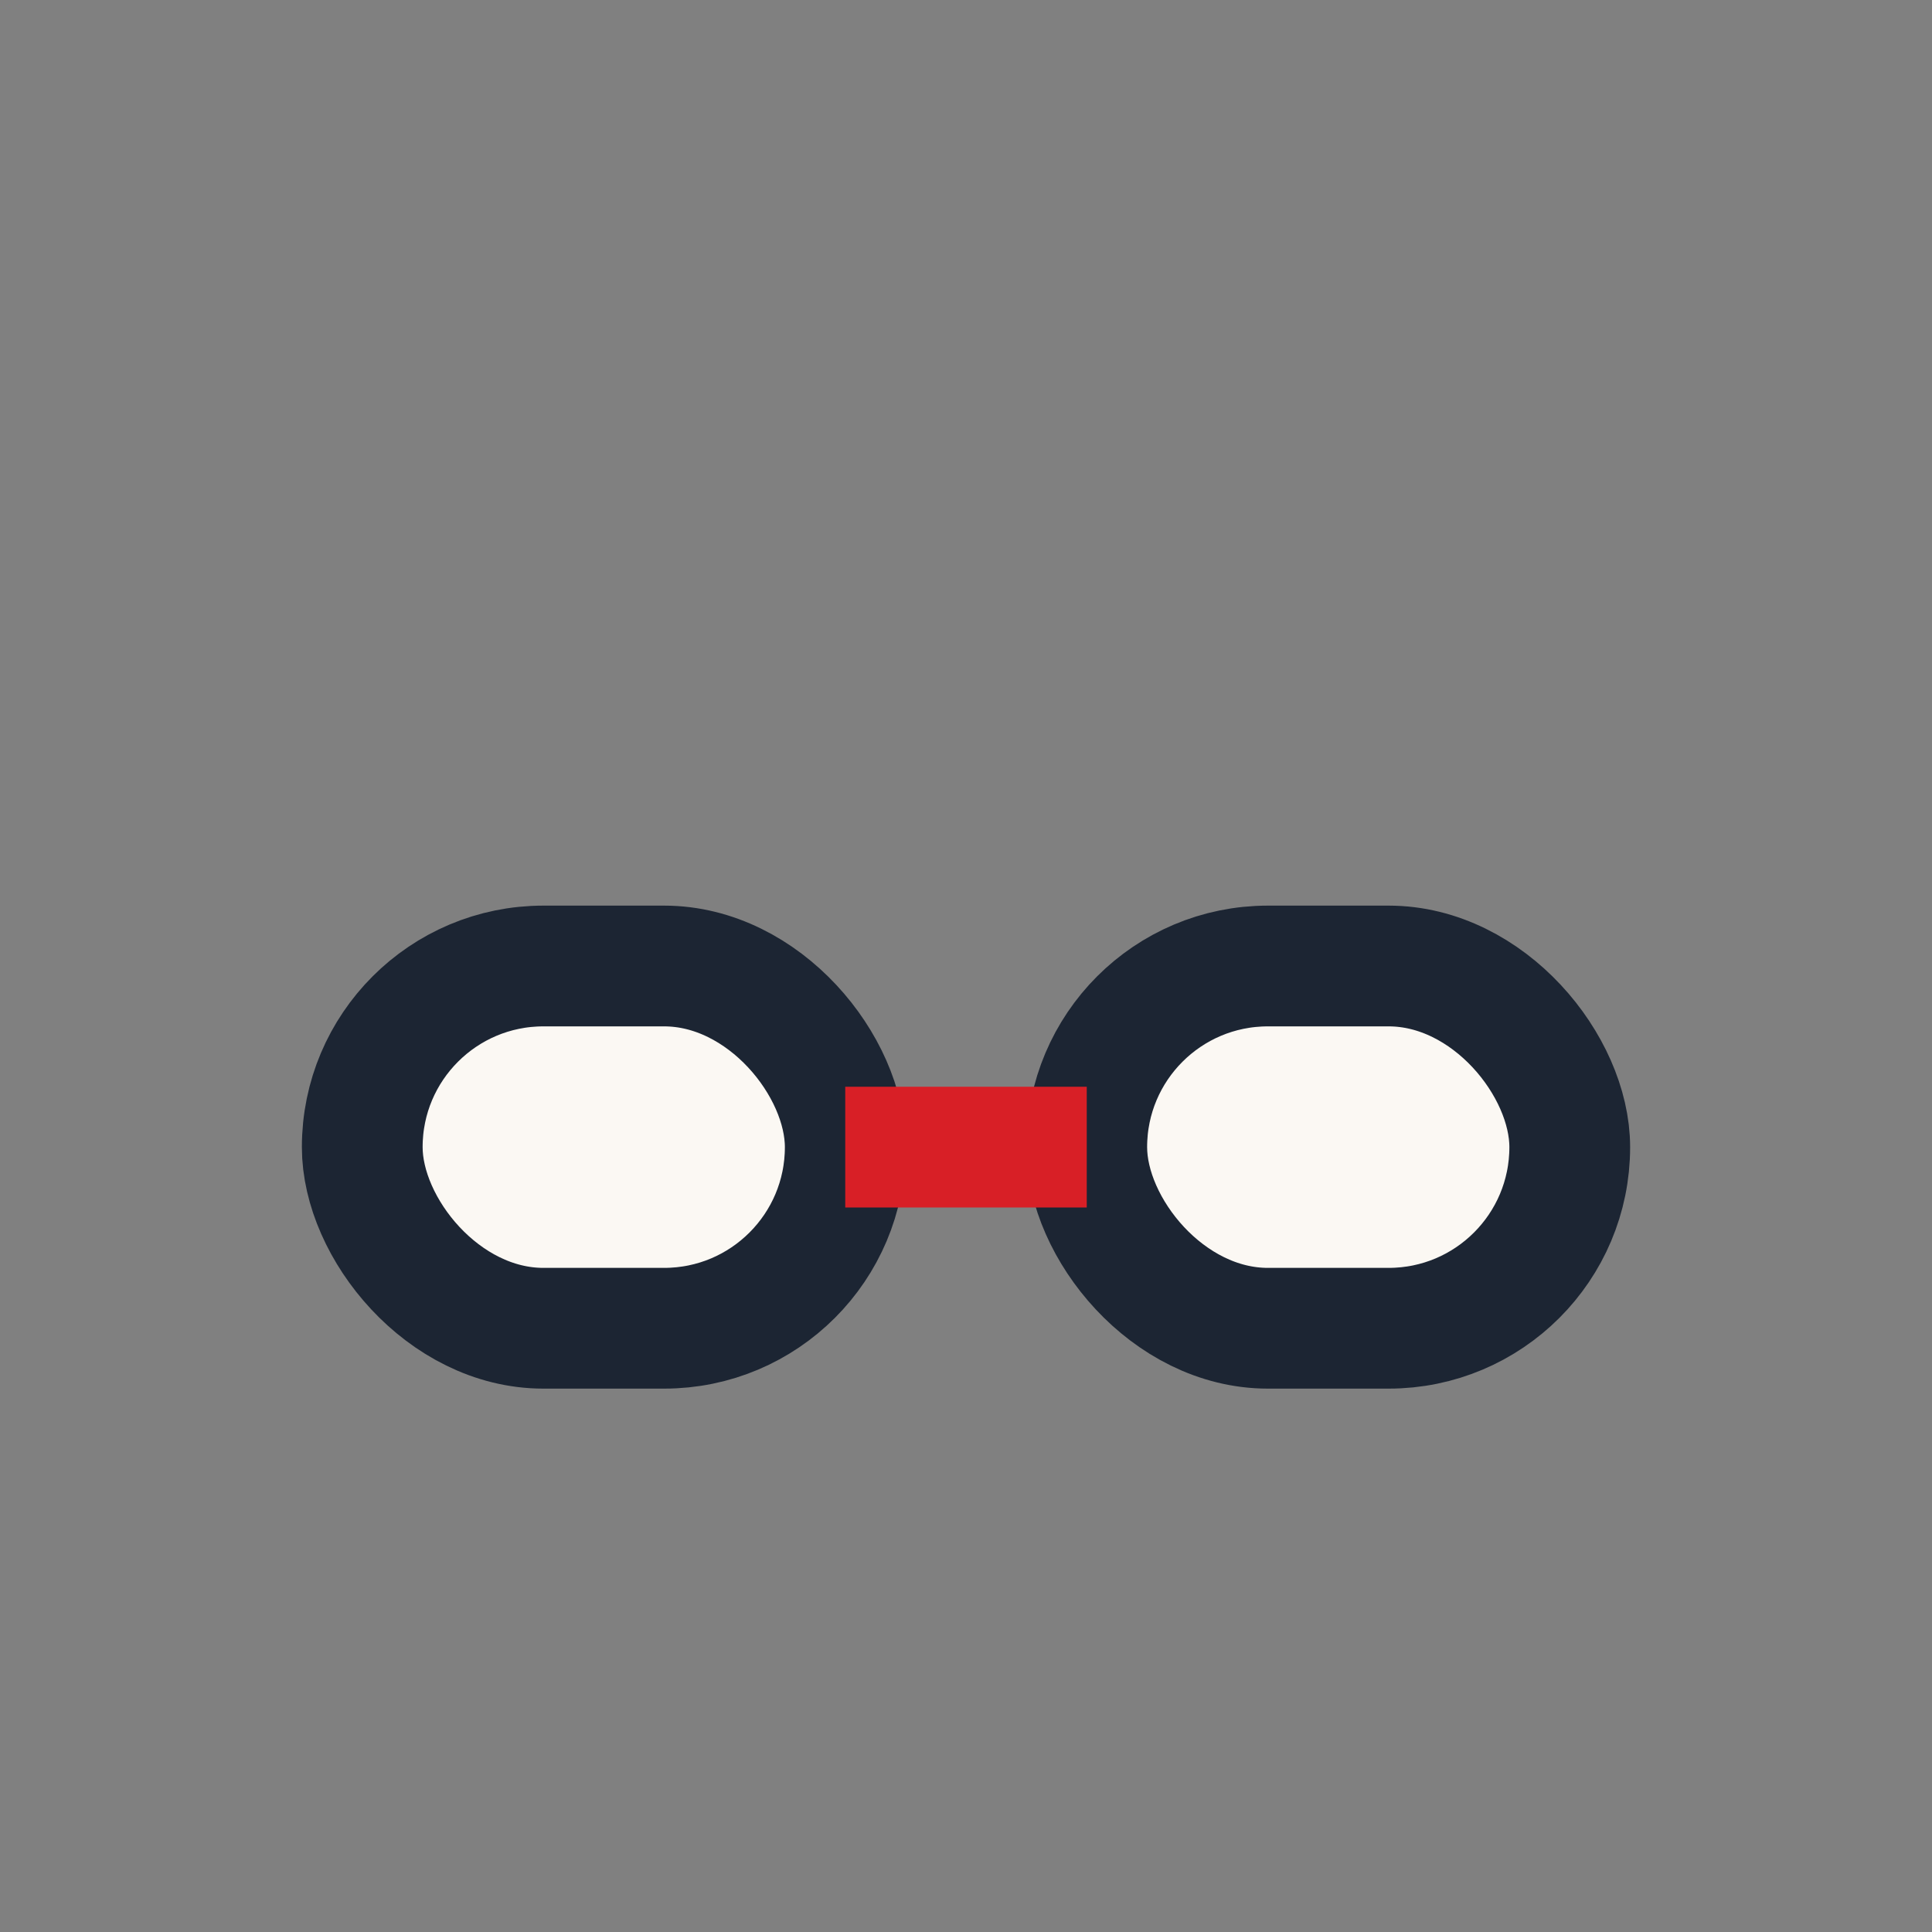 <?xml version="1.0" encoding="UTF-8"?>
<svg xmlns="http://www.w3.org/2000/svg" width="32" height="32" viewBox="0 0 32 32"><rect x="0" y="0" width="32" height="32" fill="#808080" stroke="none"/><rect x="6" y="16" width="8" height="6" rx="3" fill="#FBF8F3" stroke="#1C2533" stroke-width="2"/><rect x="18" y="16" width="8" height="6" rx="3" fill="#FBF8F3" stroke="#1C2533" stroke-width="2"/><path d="M14 19 h4" stroke="#D81F26" stroke-width="2"/></svg>